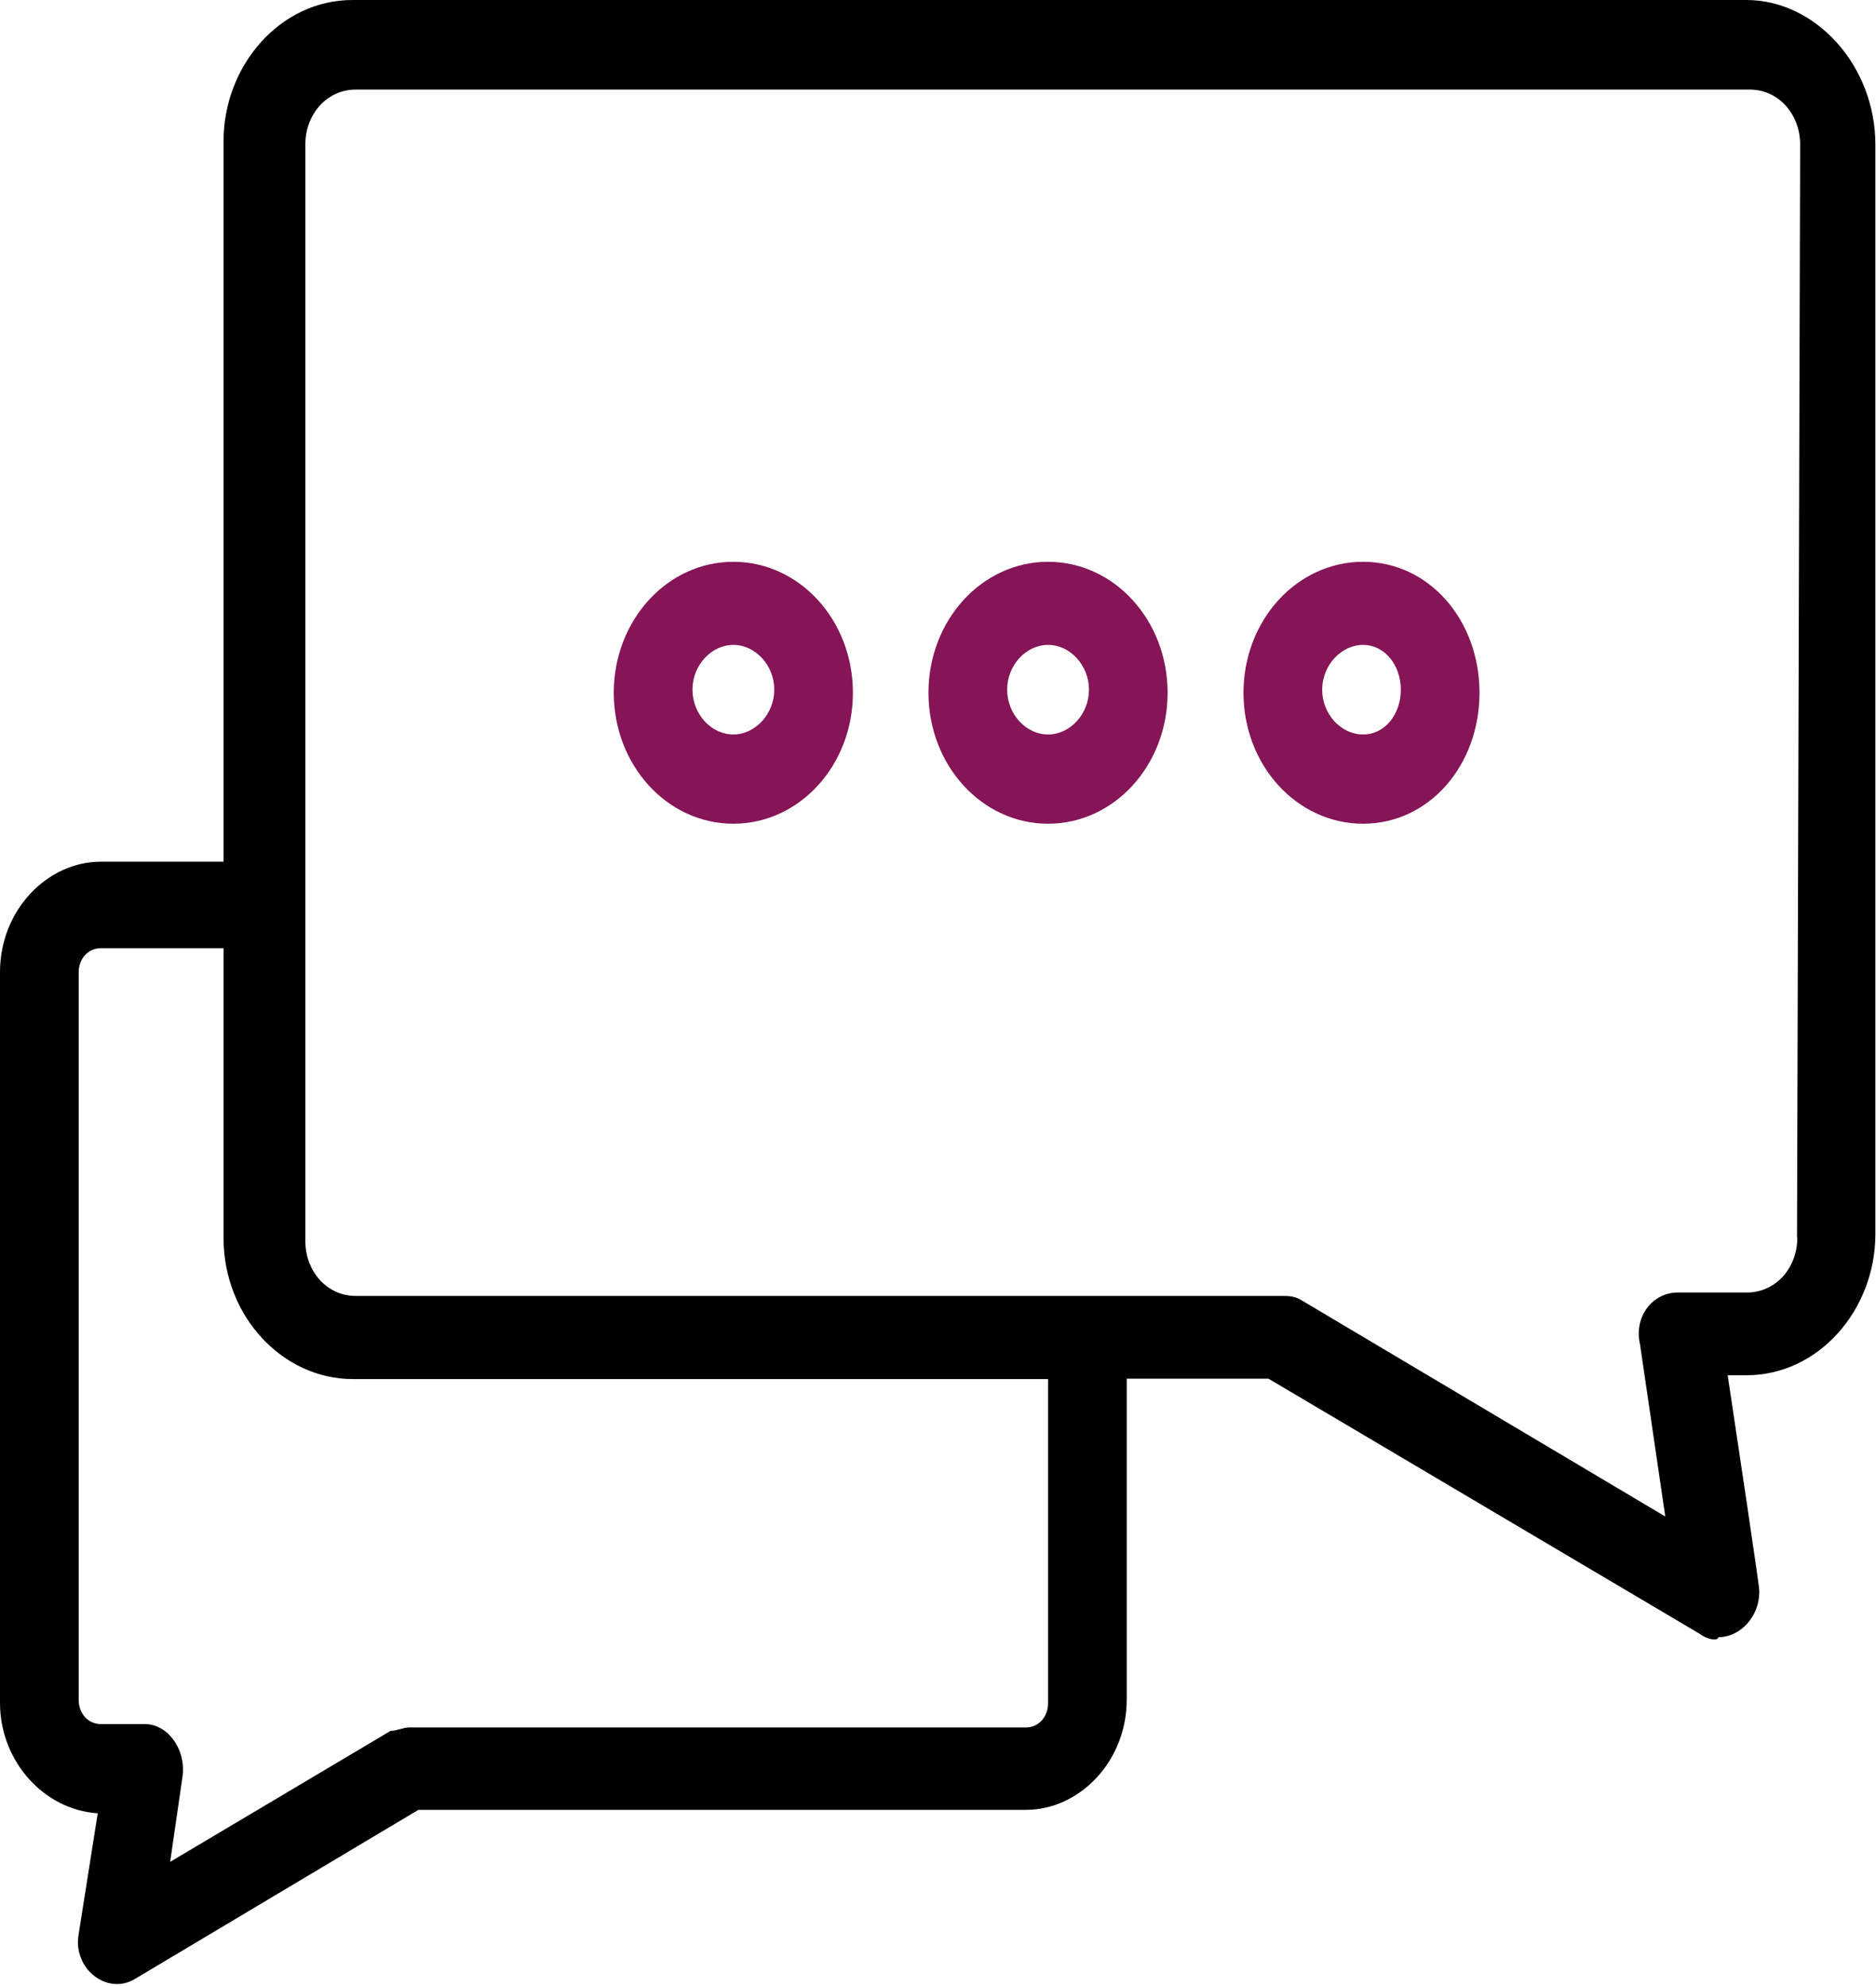 <?xml version="1.0" encoding="UTF-8"?>
<svg xmlns="http://www.w3.org/2000/svg" width="51" height="54" viewBox="0 0 51 54" fill="none">
  <path d="M47.495 0H9.582C7.613 0 6.077 1.785 6.077 3.84V23.429H2.741C1.29 23.429 0 24.74 0 26.432V46.3C0 47.89 1.197 49.21 2.657 49.303L2.139 52.585C1.969 53.524 2.911 54.268 3.675 53.803L11.373 49.21H27.889C29.34 49.21 30.631 47.899 30.631 46.207V37.486H34.484L46.205 44.422C46.459 44.608 46.714 44.608 46.714 44.515C47.316 44.515 47.826 43.948 47.826 43.297C47.826 43.204 47.911 43.669 46.968 37.393H47.478C49.447 37.393 50.983 35.608 50.983 33.554V3.933C50.983 1.776 49.353 0 47.478 0H47.495ZM28.492 46.309C28.492 46.681 28.237 46.969 27.889 46.969H11.127C10.957 46.969 10.787 47.062 10.618 47.062L4.626 50.623L4.965 48.28C5.05 47.527 4.541 46.877 3.938 46.877H2.741C2.402 46.877 2.139 46.598 2.139 46.216V26.441C2.139 26.069 2.393 25.781 2.741 25.781H6.077V33.656C6.077 35.813 7.706 37.496 9.582 37.496H28.492V46.309ZM48.861 33.647C48.861 34.493 48.259 35.143 47.495 35.143H45.611C44.923 35.143 44.414 35.803 44.584 36.547L45.271 41.233L35.341 35.329C35.171 35.236 35.002 35.236 34.832 35.236H9.667C8.895 35.236 8.301 34.576 8.301 33.739V3.933C8.301 3.087 8.903 2.436 9.667 2.436H47.571C48.343 2.436 48.938 3.096 48.938 3.933L48.853 33.647H48.861Z" fill="black"></path>
  <path d="M37.055 15.275C35.256 15.275 33.805 16.865 33.805 18.836C33.805 20.807 35.256 22.397 37.055 22.397C38.855 22.397 40.221 20.807 40.221 18.836C40.221 16.865 38.855 15.275 37.055 15.275ZM37.055 19.97C36.453 19.97 35.944 19.413 35.944 18.752C35.944 18.092 36.461 17.535 37.055 17.535C37.649 17.535 38.082 18.092 38.082 18.752C38.082 19.413 37.658 19.97 37.055 19.97Z" fill="#851556"></path>
  <path d="M28.492 15.275C26.692 15.275 25.241 16.865 25.241 18.836C25.241 20.807 26.692 22.397 28.492 22.397C30.291 22.397 31.742 20.807 31.742 18.836C31.742 16.865 30.291 15.275 28.492 15.275ZM28.492 19.97C27.889 19.97 27.38 19.413 27.38 18.752C27.38 18.092 27.889 17.535 28.492 17.535C29.094 17.535 29.604 18.092 29.604 18.752C29.604 19.413 29.094 19.97 28.492 19.97Z" fill="#851556"></path>
  <path d="M19.937 15.275C18.137 15.275 16.686 16.865 16.686 18.836C16.686 20.807 18.137 22.397 19.937 22.397C21.736 22.397 23.187 20.807 23.187 18.836C23.187 16.865 21.736 15.275 19.937 15.275ZM19.937 19.97C19.334 19.97 18.825 19.413 18.825 18.752C18.825 18.092 19.334 17.535 19.937 17.535C20.539 17.535 21.049 18.092 21.049 18.752C21.049 19.413 20.531 19.97 19.937 19.97Z" fill="#851556"></path>
</svg>

